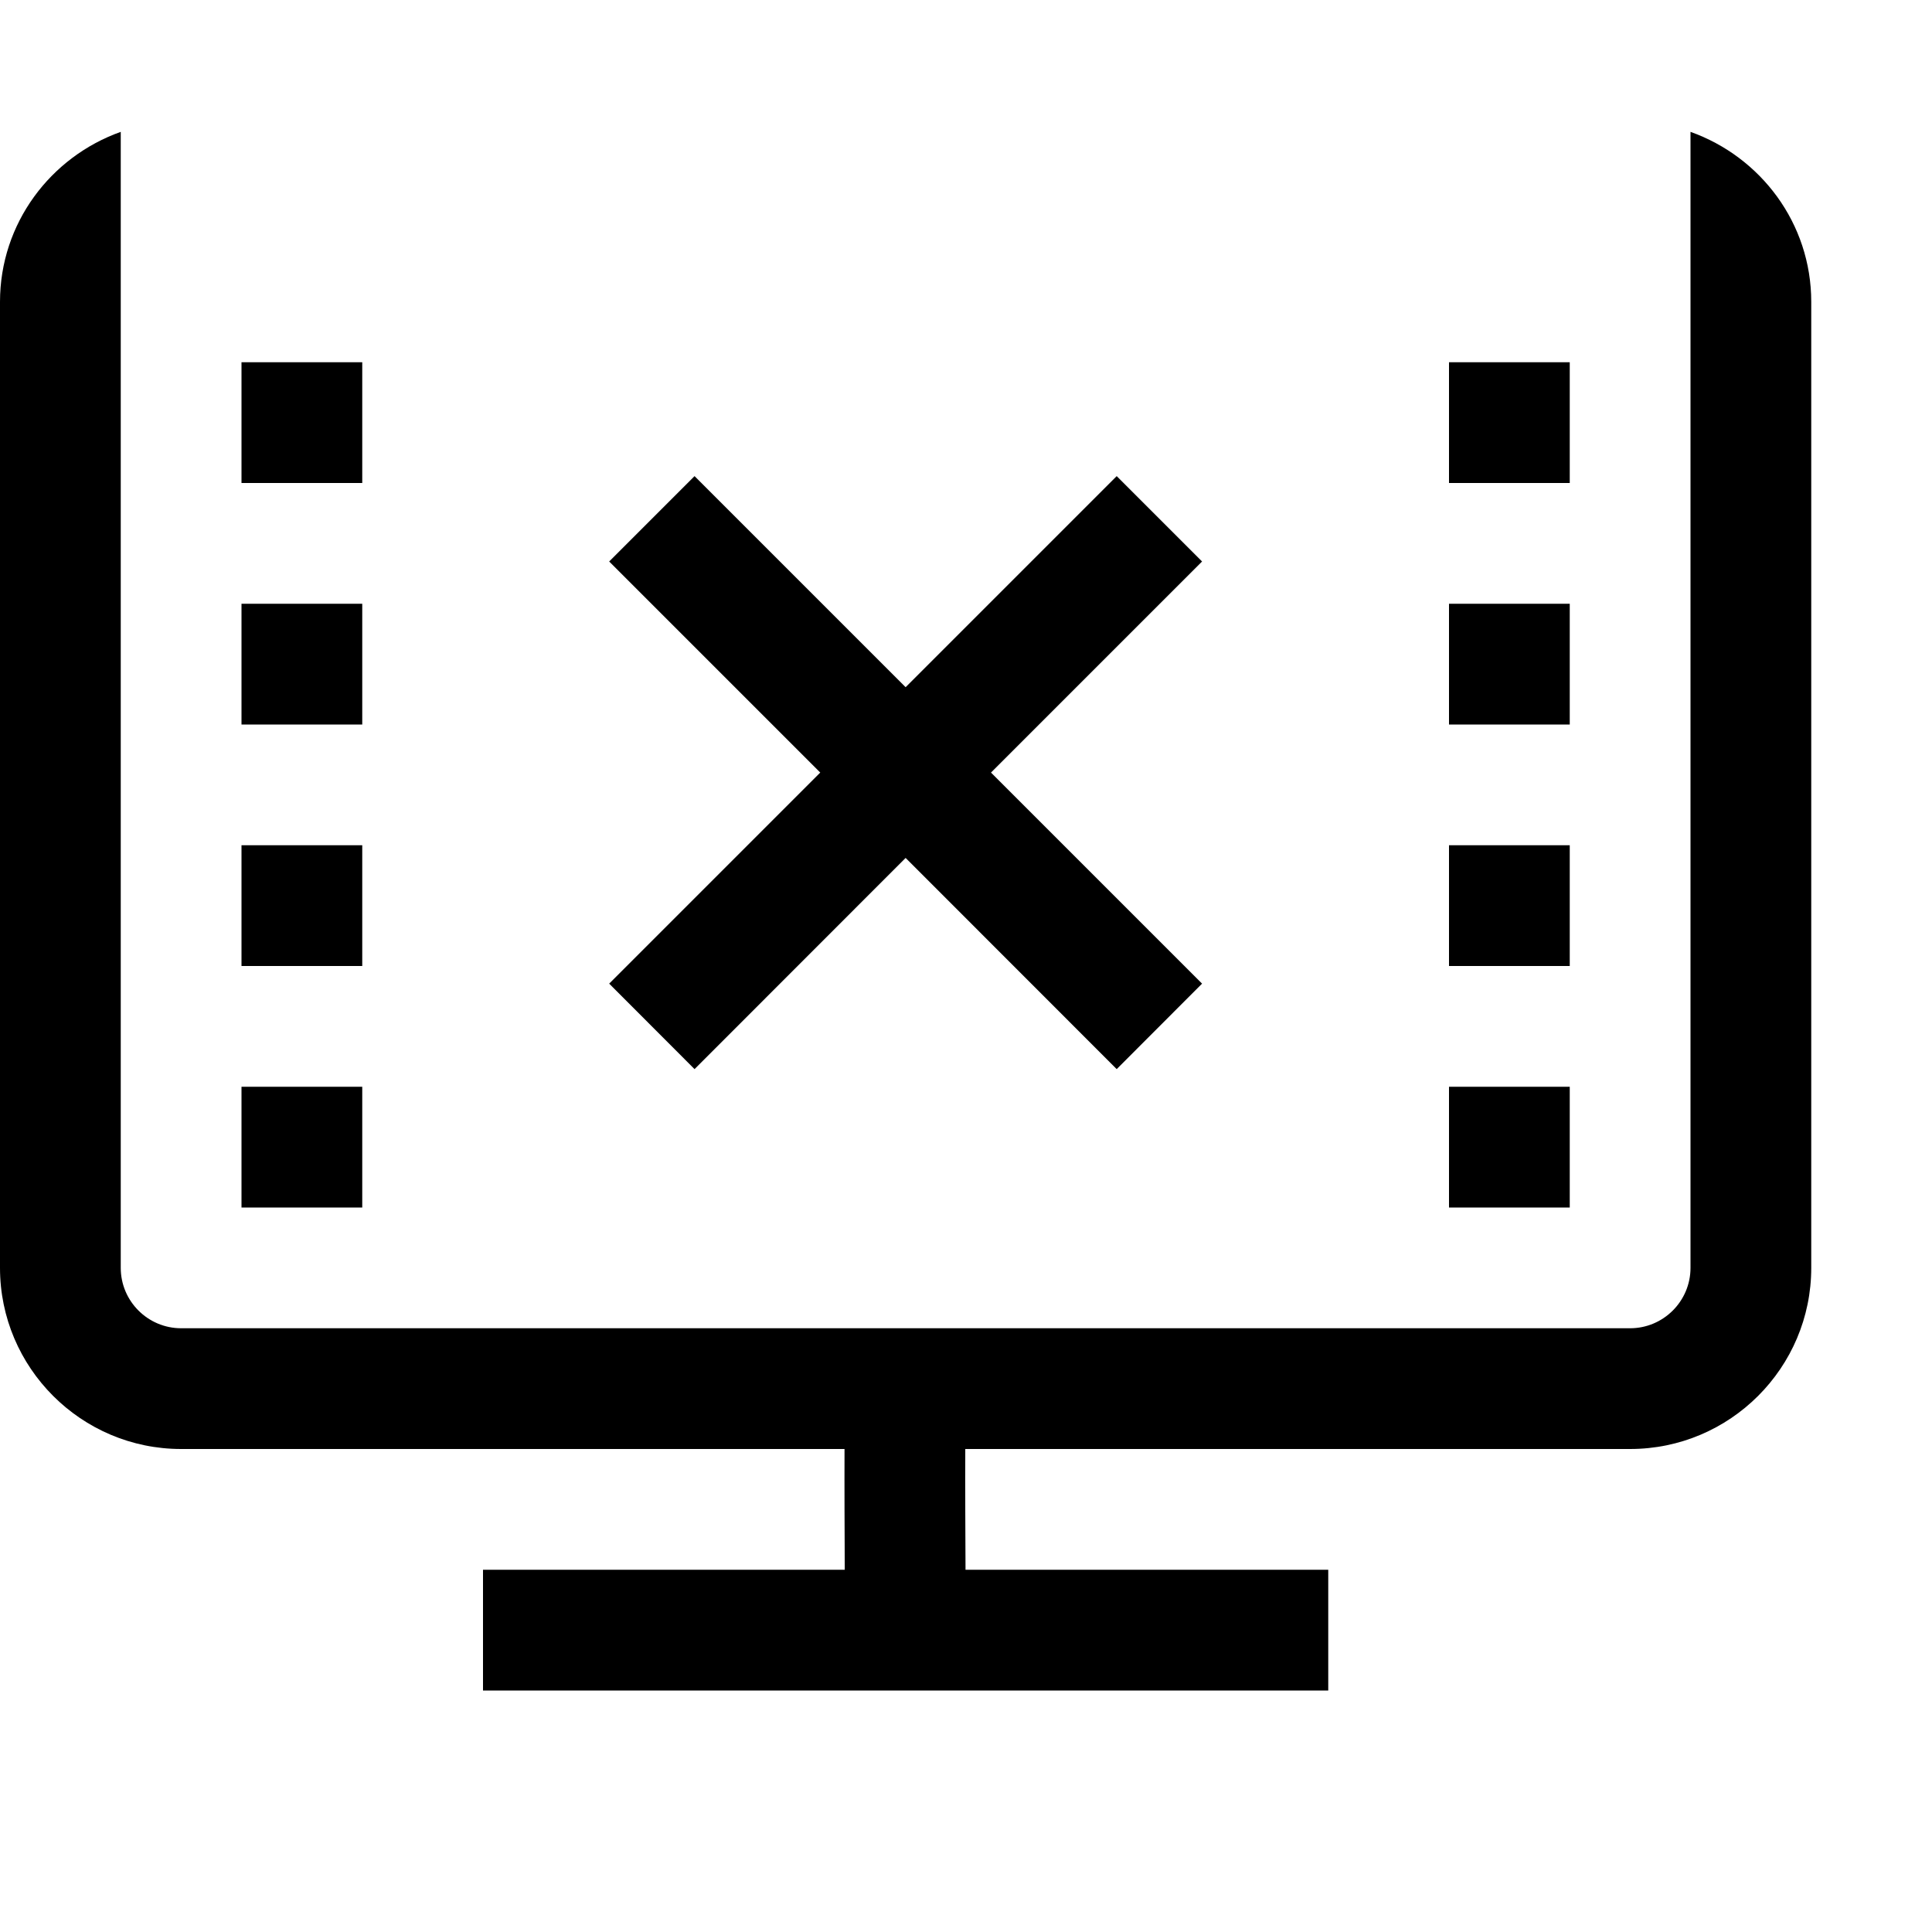 <?xml version="1.0"?>
<svg xmlns="http://www.w3.org/2000/svg" viewBox="0 0 16 16">
    <path d="M 1 1.092 C 0.419 1.299 0 1.849 0 2.5 L 0 10.5 C 0 11.327 0.673 12 1.5 12 L 6.994 12 C 6.994 12.161 6.993 12.327 6.994 12.512 C 6.995 12.757 6.995 12.815 6.996 13 L 4 13 L 4 14 L 11 14 L 11 13 L 7.996 13 C 7.995 12.815 7.995 12.755 7.994 12.508 C 7.993 12.324 7.994 12.159 7.994 12 L 13.5 12 C 14.327 12 15 11.327 15 10.5 L 15 2.5 C 15 1.849 14.581 1.299 14 1.092 L 14 2.5 L 14 4 L 14 10.5 C 14 10.776 13.775 11 13.5 11 L 1.5 11 C 1.225 11 1 10.776 1 10.5 L 1 4 L 1 2.5 L 1 1.092 z M 2 3 L 2 4 L 3 4 L 3 3 L 2 3 z M 12 3 L 12 4 L 13 4 L 13 3 L 12 3 z M 5.752 3.943 L 5.045 4.65 L 6.793 6.398 L 5.045 8.146 L 5.752 8.854 L 7.5 7.105 L 9.248 8.854 L 9.955 8.146 L 8.207 6.398 L 9.955 4.65 L 9.248 3.943 L 7.5 5.691 L 5.752 3.943 z M 2 5 L 2 6 L 3 6 L 3 5 L 2 5 z M 12 5 L 12 6 L 13 6 L 13 5 L 12 5 z M 2 7 L 2 8 L 3 8 L 3 7 L 2 7 z M 12 7 L 12 8 L 13 8 L 13 7 L 12 7 z M 2 9 L 2 10 L 3 10 L 3 9 L 2 9 z M 12 9 L 12 10 L 13 10 L 13 9 L 12 9 z"/>
</svg>
